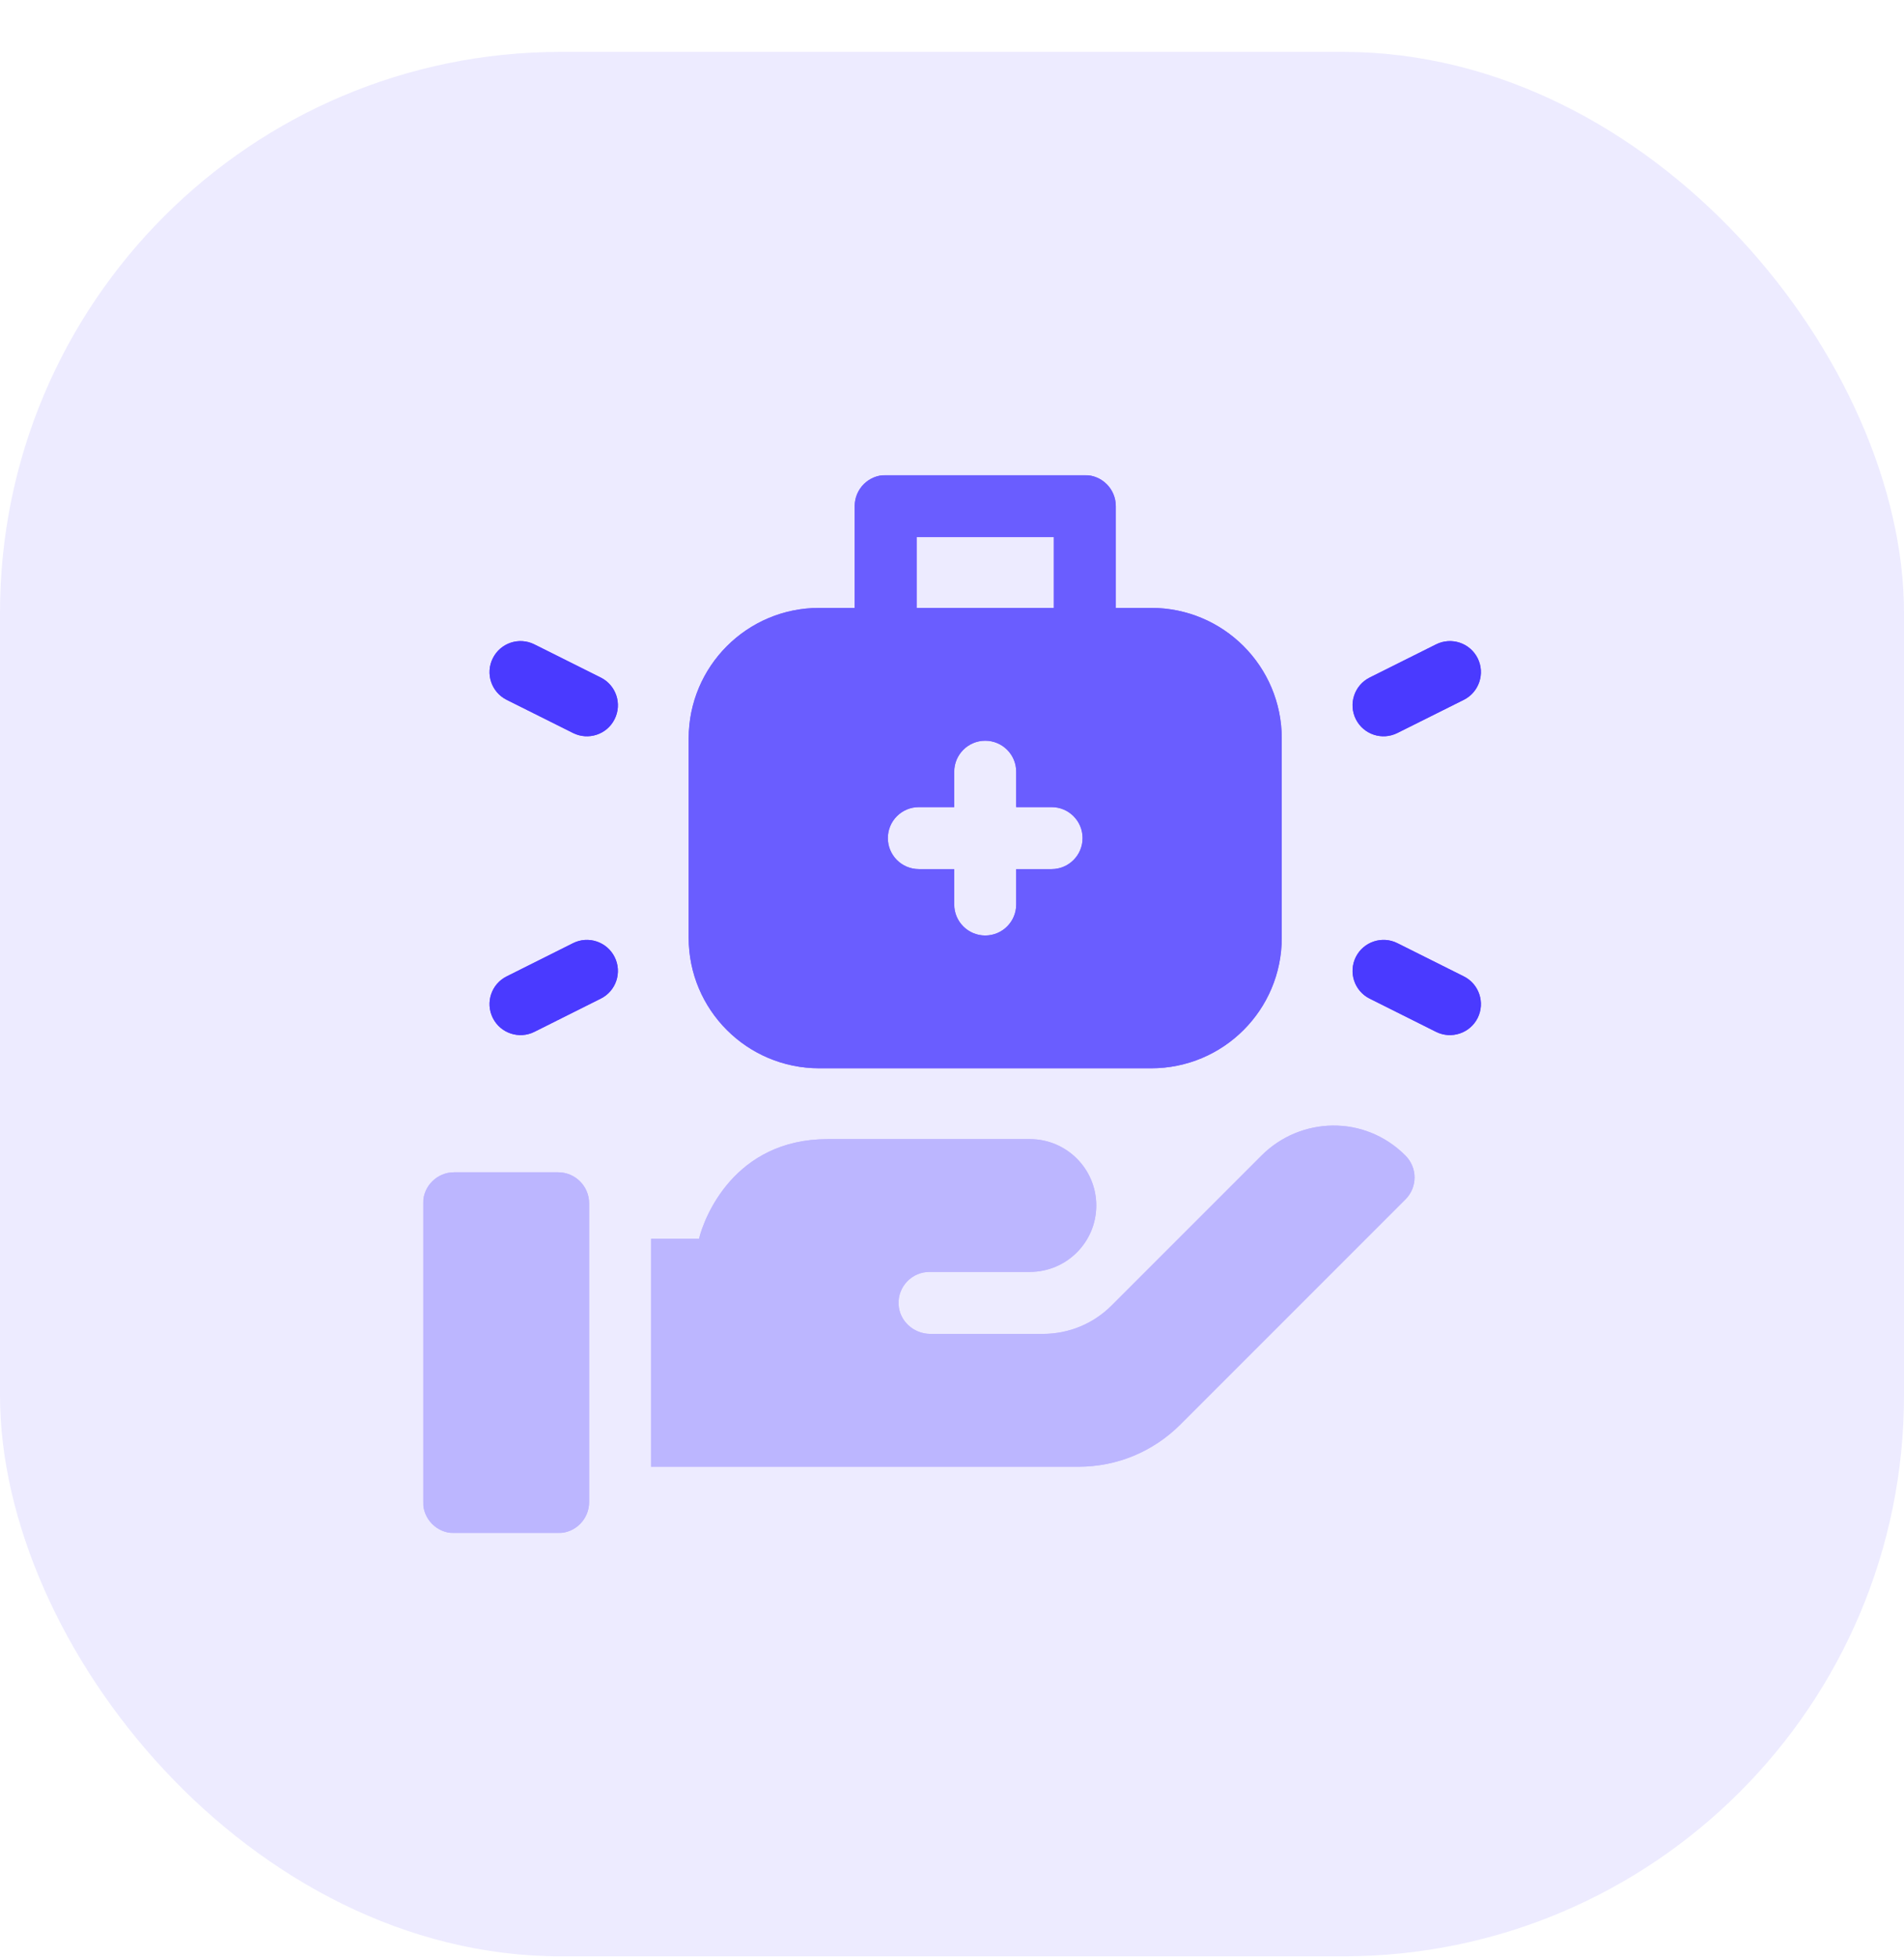 <svg width="36" height="37" viewBox="0 0 36 37" fill="none" xmlns="http://www.w3.org/2000/svg">
<rect opacity="0.1" x="0" y="0.981" width="36" height="36" rx="10.604" fill="#4A3AFF"/>
<g clip-path="url(#clip0_5661_576)">
<g opacity="0.8">
<path d="M15.49 20.194H21.766C23.132 20.194 24.235 19.089 24.235 17.726V13.96C24.235 12.594 23.13 11.491 21.766 11.491H21.097V9.567C21.097 9.243 20.835 8.981 20.511 8.981H16.745C16.422 8.981 16.16 9.243 16.16 9.567V11.491H15.49C14.124 11.491 13.021 12.597 13.021 13.96V17.726C13.021 19.091 14.127 20.194 15.49 20.194ZM17.331 10.153H19.925V11.491H17.331V10.153ZM17.373 15.257H18.042V14.588C18.042 14.264 18.305 14.002 18.628 14.002C18.952 14.002 19.214 14.264 19.214 14.588V15.257H19.883C20.207 15.257 20.469 15.519 20.469 15.843C20.469 16.166 20.207 16.429 19.883 16.429H19.214V17.098C19.214 17.422 18.952 17.684 18.628 17.684C18.305 17.684 18.042 17.422 18.042 17.098V16.429H17.373C17.049 16.429 16.787 16.166 16.787 15.843C16.787 15.519 17.049 15.257 17.373 15.257Z" fill="#6D3AFF"/>
<path d="M15.49 20.194H21.766C23.132 20.194 24.235 19.089 24.235 17.726V13.96C24.235 12.594 23.13 11.491 21.766 11.491H21.097V9.567C21.097 9.243 20.835 8.981 20.511 8.981H16.745C16.422 8.981 16.16 9.243 16.16 9.567V11.491H15.49C14.124 11.491 13.021 12.597 13.021 13.96V17.726C13.021 19.091 14.127 20.194 15.49 20.194ZM17.331 10.153H19.925V11.491H17.331V10.153ZM17.373 15.257H18.042V14.588C18.042 14.264 18.305 14.002 18.628 14.002C18.952 14.002 19.214 14.264 19.214 14.588V15.257H19.883C20.207 15.257 20.469 15.519 20.469 15.843C20.469 16.166 20.207 16.429 19.883 16.429H19.214V17.098C19.214 17.422 18.952 17.684 18.628 17.684C18.305 17.684 18.042 17.422 18.042 17.098V16.429H17.373C17.049 16.429 16.787 16.166 16.787 15.843C16.787 15.519 17.049 15.257 17.373 15.257Z" fill="#4A3AFF"/>
</g>
<path d="M26.421 13.856L27.677 13.229C27.966 13.084 28.083 12.732 27.939 12.443C27.794 12.153 27.442 12.036 27.152 12.181L25.897 12.808C25.608 12.953 25.491 13.305 25.635 13.594C25.781 13.886 26.134 14 26.421 13.856Z" fill="#6D3AFF"/>
<path d="M26.421 13.856L27.677 13.229C27.966 13.084 28.083 12.732 27.939 12.443C27.794 12.153 27.442 12.036 27.152 12.181L25.897 12.808C25.608 12.953 25.491 13.305 25.635 13.594C25.781 13.886 26.134 14 26.421 13.856Z" fill="#4A3AFF"/>
<path d="M27.677 18.457L26.421 17.829C26.132 17.684 25.78 17.802 25.635 18.091C25.491 18.381 25.608 18.733 25.897 18.877L27.152 19.505C27.441 19.649 27.793 19.533 27.939 19.243C28.083 18.953 27.966 18.601 27.677 18.457Z" fill="#6D3AFF"/>
<path d="M27.677 18.457L26.421 17.829C26.132 17.684 25.78 17.802 25.635 18.091C25.491 18.381 25.608 18.733 25.897 18.877L27.152 19.505C27.441 19.649 27.793 19.533 27.939 19.243C28.083 18.953 27.966 18.601 27.677 18.457Z" fill="#4A3AFF"/>
<path d="M11.359 12.808L10.104 12.181C9.814 12.036 9.463 12.153 9.318 12.443C9.173 12.732 9.29 13.084 9.58 13.229L10.835 13.856C11.123 14 11.476 13.886 11.621 13.594C11.766 13.305 11.649 12.953 11.359 12.808Z" fill="#6D3AFF"/>
<path d="M11.359 12.808L10.104 12.181C9.814 12.036 9.463 12.153 9.318 12.443C9.173 12.732 9.29 13.084 9.58 13.229L10.835 13.856C11.123 14 11.476 13.886 11.621 13.594C11.766 13.305 11.649 12.953 11.359 12.808Z" fill="#4A3AFF"/>
<path d="M10.835 17.829L9.58 18.457C9.29 18.601 9.173 18.953 9.318 19.243C9.463 19.533 9.816 19.649 10.104 19.505L11.359 18.877C11.649 18.733 11.766 18.381 11.621 18.091C11.476 17.802 11.124 17.684 10.835 17.829Z" fill="#6D3AFF"/>
<path d="M10.835 17.829L9.58 18.457C9.29 18.601 9.173 18.953 9.318 19.243C9.463 19.533 9.816 19.649 10.104 19.505L11.359 18.877C11.649 18.733 11.766 18.381 11.621 18.091C11.476 17.802 11.124 17.684 10.835 17.829Z" fill="#4A3AFF"/>
<g opacity="0.3">
<path d="M23.854 21.842L21.02 24.676C20.672 25.024 20.21 25.215 19.718 25.215H17.592C17.276 25.215 17.005 24.973 16.99 24.657C16.974 24.321 17.242 24.043 17.575 24.043H19.473C20.166 24.043 20.728 23.481 20.728 22.788C20.728 22.095 20.166 21.533 19.473 21.533H15.651C13.874 21.533 13.31 23.03 13.217 23.416H12.31V27.726H20.39C21.119 27.726 21.804 27.442 22.32 26.926L26.574 22.672C26.797 22.45 26.81 22.079 26.571 21.841C25.792 21.064 24.583 21.113 23.854 21.842Z" fill="#6D3AFF"/>
<path d="M23.854 21.842L21.02 24.676C20.672 25.024 20.21 25.215 19.718 25.215H17.592C17.276 25.215 17.005 24.973 16.99 24.657C16.974 24.321 17.242 24.043 17.575 24.043H19.473C20.166 24.043 20.728 23.481 20.728 22.788C20.728 22.095 20.166 21.533 19.473 21.533H15.651C13.874 21.533 13.31 23.03 13.217 23.416H12.31V27.726H20.39C21.119 27.726 21.804 27.442 22.32 26.926L26.574 22.672C26.797 22.45 26.81 22.079 26.571 21.841C25.792 21.064 24.583 21.113 23.854 21.842Z" fill="#4A3AFF"/>
</g>
<g opacity="0.3">
<path d="M10.553 22.16H8.586C8.263 22.16 8 22.423 8 22.746V28.395C8 28.718 8.263 28.981 8.586 28.981H10.553C10.876 28.981 11.139 28.718 11.139 28.395V22.746C11.139 22.423 10.876 22.16 10.553 22.16Z" fill="#6D3AFF"/>
<path d="M10.553 22.16H8.586C8.263 22.16 8 22.423 8 22.746V28.395C8 28.718 8.263 28.981 8.586 28.981H10.553C10.876 28.981 11.139 28.718 11.139 28.395V22.746C11.139 22.423 10.876 22.16 10.553 22.16Z" fill="#4A3AFF"/>
</g>
</g>
<defs>
<clipPath id="clip0_5661_576">
<rect width="20" height="20" fill="white" transform="translate(8 8.981)"/>
</clipPath>
</defs>
</svg>
